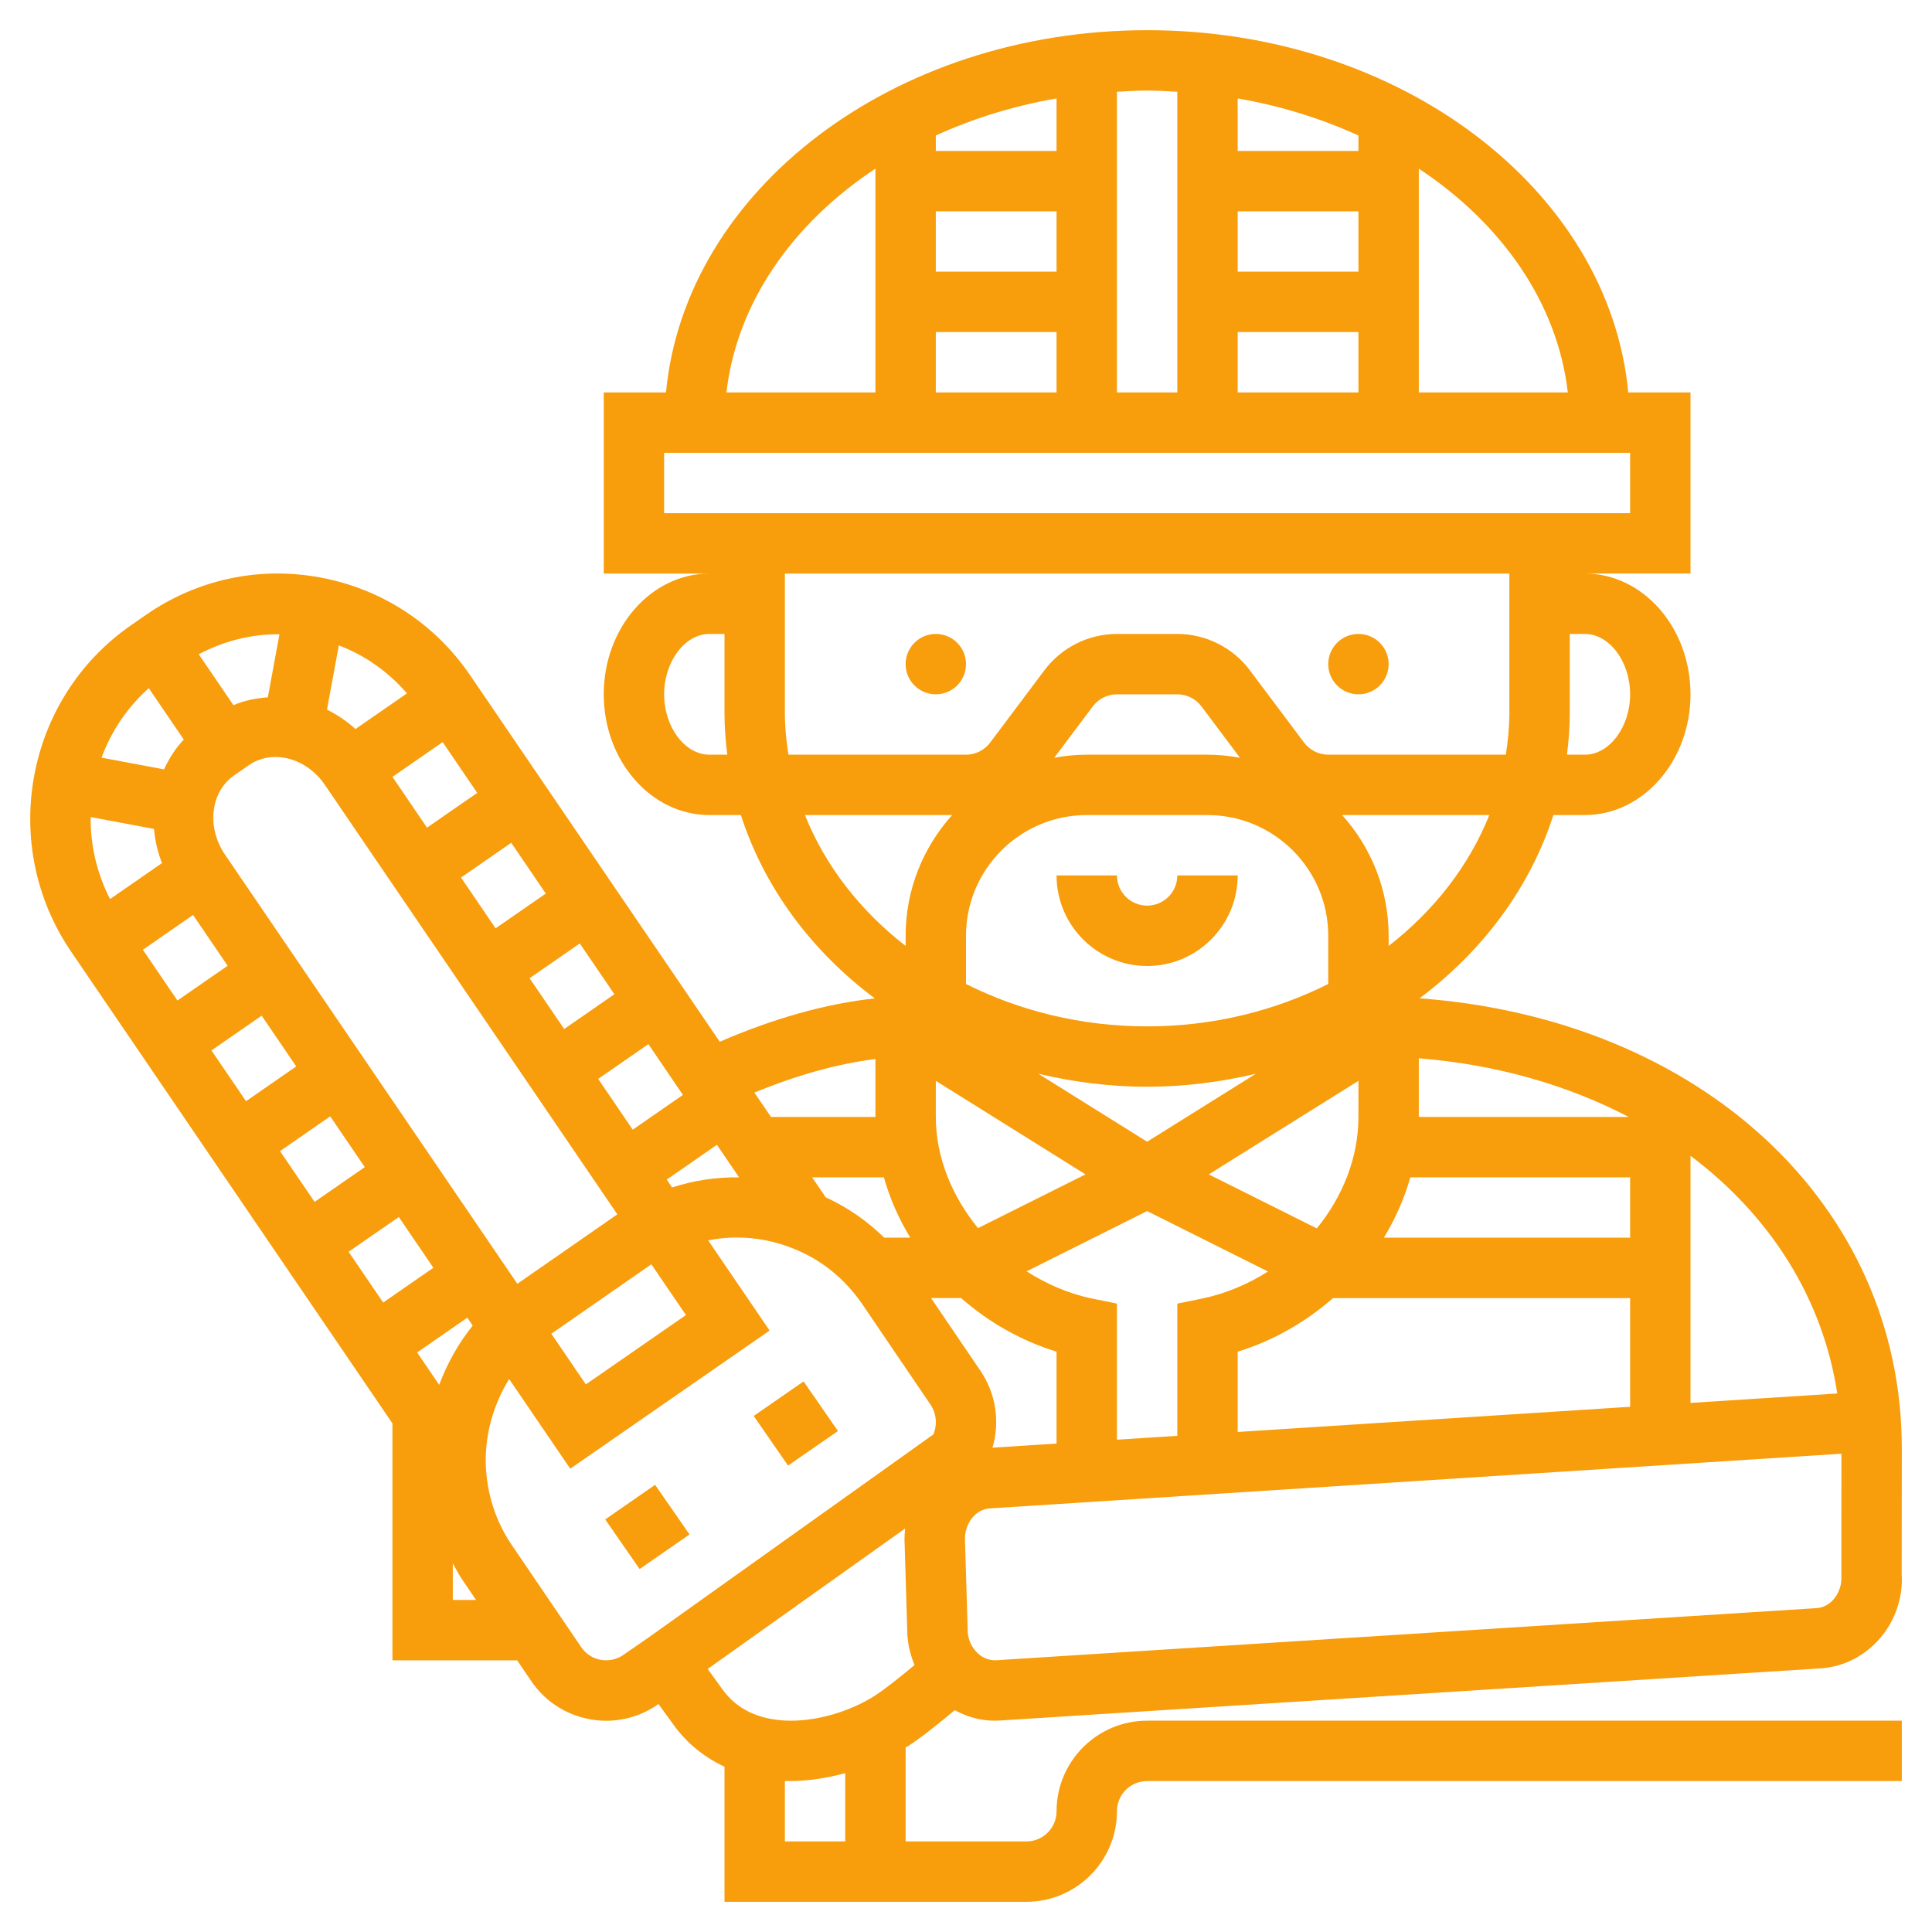 <?xml version="1.0"?>
<svg xmlns="http://www.w3.org/2000/svg" id="_x33_0_screw_driver" enable-background="new 0 0 64 64" height="512px" viewBox="0 0 64 64" width="512px"><g><path d="m38 32c1.654 0 3-1.346 3-3h-2c0 .551-.448 1-1 1s-1-.449-1-1h-2c0 1.654 1.346 3 3 3z" data-original="#000000" class="active-path" data-old_color="#000000" fill="#F89D0C"/><circle cx="31" cy="22" r="1" data-original="#000000" class="active-path" data-old_color="#000000" fill="#F89D0C"/><circle cx="45" cy="22" r="1" data-original="#000000" class="active-path" data-old_color="#000000" fill="#F89D0C"/><path d="m20.414 49.591h2.011v2h-2.011z" transform="matrix(.822 -.57 .57 .822 -24.999 21.205)" data-original="#000000" class="active-path" data-old_color="#000000" fill="#F89D0C"/><path d="m25.374 46.156h2.011v2h-2.011z" transform="matrix(.822 -.569 .569 .822 -22.153 23.403)" data-original="#000000" class="active-path" data-old_color="#000000" fill="#F89D0C"/><path d="m35 60c0 .552-.448 1-1 1h-4v-3.113c.026-.016.057-.028.082-.045.454-.295 1.042-.768 1.545-1.192.406.222.852.35 1.316.35.059 0 .118-.002.178-.006l27.188-1.727c1.583-.101 2.787-1.533 2.687-3.131l.004-4.148c0-8.089-6.664-14.228-15.975-14.918 2.098-1.569 3.661-3.672 4.433-6.071h1.042c1.93 0 3.5-1.794 3.5-4s-1.57-4-3.5-4h3.5v-6h-2.062c-.633-6.7-7.531-11.999-15.938-11.999s-15.305 5.299-15.938 12h-2.062v6h3.5c-1.93 0-3.5 1.794-3.5 4s1.57 4 3.5 4h1.043c.772 2.4 2.336 4.504 4.436 6.073-1.615.175-3.335.657-5.136 1.436l-8.264-12.133c-1.168-1.715-2.933-2.868-4.968-3.246-2.03-.377-4.078.063-5.773 1.237l-.494.343c-3.504 2.427-4.397 7.276-1.991 10.81l10.647 15.632v7.848h4.131l.467.687c.449.663 1.131 1.111 1.92 1.261.188.036.378.054.566.054.601 0 1.187-.181 1.694-.529l.035-.025.508.7c.442.61 1.013 1.064 1.679 1.377v4.475h5 1 4c1.654 0 3-1.346 3-3 0-.552.448-1 1-1h25v-2h-25c-1.654 0-3 1.346-3 3zm-31.997-32.934 2.098.393c.034.382.12.762.265 1.132l-1.72 1.191c-.443-.859-.652-1.792-.643-2.716zm1.926-4.27 1.16 1.704c-.278.29-.489.627-.655.986l-2.07-.388c.319-.866.846-1.66 1.565-2.302zm1.467 7.514 1.145 1.682-1.663 1.152-1.145-1.682zm2.272 3.335 1.145 1.682-1.663 1.152-1.145-1.682zm2.271 3.335 1.145 1.682-1.663 1.152-1.145-1.682zm2.272 3.335 1.145 1.682-1.663 1.152-1.145-1.682zm1.338 5.56-.731-1.073 1.663-1.152.178.261c-.473.591-.845 1.255-1.11 1.964zm-7.098-17.568c-.614-.902-.479-2.078.304-2.62l.493-.342c.255-.177.559-.269.878-.269.104 0 .208.01.313.029.519.096 1 .421 1.32.891l9.692 14.231c-.005.003-.009.005-.013.008l-3.298 2.291c-.001.001-.002.001-.002.002zm12.364 7.433 1.663-1.152 1.145 1.682-1.663 1.152zm-1.126-1.653-1.146-1.682 1.663-1.152 1.146 1.682zm-2.272-3.335-1.145-1.682 1.663-1.152 1.145 1.682zm1.857 13.423 3.297-2.29c.002-.002.004-.002.006-.004l1.146 1.682-3.316 2.297-1.143-1.677c.004-.002.007-.006.01-.008zm3.812-5.1 1.663-1.152.734 1.078c-.751-.009-1.5.101-2.22.335zm5.267.588-.451-.663h2.378c.196.702.495 1.374.875 2h-.863c-.572-.56-1.225-1.011-1.939-1.337zm-1.353-16.038v-4.625h24v4.625c0 .467-.048.924-.118 1.375h-5.882c-.313 0-.612-.149-.8-.4l-1.8-2.4c-.563-.751-1.46-1.2-2.4-1.2h-2c-.94 0-1.837.449-2.399 1.2l-1.802 2.401c-.187.25-.486.399-.799.399h-5.882c-.07-.451-.118-.908-.118-1.375zm15 23.811v-2.66c1.185-.365 2.256-.985 3.158-1.775h9.842v3.601zm-4.801-4.415c-.79-.161-1.527-.482-2.192-.906l3.993-1.997 4.005 2.003c-.665.419-1.405.736-2.205.9l-.8.163v4.38l-2 .128v-4.509zm-5.199-7.217 4.958 3.099-3.56 1.78c-.865-1.058-1.398-2.352-1.398-3.683zm23 5.196h-8.158c.381-.627.68-1.298.877-2h7.281zm-10.379-.308-3.579-1.789 4.958-3.099v1.193c0 1.352-.522 2.643-1.379 3.695zm-5.621-2.871-3.602-2.251c1.152.271 2.355.43 3.602.43s2.45-.159 3.602-.43zm9-.821c0-.001 0-.002 0-.003v-1.94c2.594.208 4.943.894 6.952 1.943zm-5.924-11.898c-.349-.064-.708-.102-1.076-.102h-4c-.368 0-.727.038-1.077.102l1.278-1.703c.187-.25.486-.399.799-.399h2c.313 0 .612.149.8.4zm-9.076 5.898c0-2.206 1.794-4 4-4h4c2.206 0 4 1.794 4 4v1.596c-1.767.887-3.813 1.404-6 1.404s-4.233-.517-6-1.404v-.596zm-.162 12c.903.792 1.975 1.411 3.162 1.776v3.044l-2.122.136c.251-.859.115-1.798-.406-2.556l-1.63-2.4zm29.16 9.197c.034.552-.339 1.044-.815 1.074l-27.188 1.727c-.221.009-.435-.07-.61-.235-.194-.185-.312-.441-.327-.69l-.091-3.033c-.034-.551.339-1.042.815-1.072l28.218-1.812zm-.136-6.036-4.862.312v-8.186c2.624 1.97 4.377 4.699 4.862 7.874zm-14.862-14.825v-.336c0-1.538-.586-2.937-1.54-4h4.876c-.674 1.684-1.833 3.169-3.336 4.336zm8-8.336c0 1.084-.687 2-1.5 2h-.592c.057-.452.092-.91.092-1.375v-2.625h.5c.813 0 1.5.916 1.5 2zm-2.064-10h-4.936v-7.414c2.748 1.818 4.593 4.447 4.936 7.414zm-10.936-6h4v2h-4zm4-2h-4v-1.739c1.428.246 2.771.667 4 1.228zm-4 6h4v2h-4zm-2-7.96v9.96h-2v-9.96c.332-.019.662-.04 1-.04s.668.021 1 .04zm-8 3.96h4v2h-4zm4-2h-4v-.512c1.229-.561 2.572-.981 4-1.228zm-4 6h4v2h-4zm-2-5.414v7.414h-4.936c.343-2.967 2.188-5.596 4.936-7.414zm-7 11.414v-2h32v2zm1.5 8c-.813 0-1.5-.916-1.5-2s.687-2 1.5-2h.5v2.625c0 .465.035.923.092 1.375zm3.165 2h4.876c-.955 1.063-1.541 2.462-1.541 4v.336c-1.503-1.167-2.662-2.652-3.335-4.336zm2.335 8.081v1.919h-3.461l-.549-.806c1.412-.581 2.755-.956 4.01-1.113zm-13.191-8.816-1.663 1.152-1.145-1.682 1.663-1.152zm-2.327-3.297-1.707 1.183c-.284-.261-.603-.474-.943-.644l.392-2.128c.875.33 1.638.879 2.258 1.589zm-4.225-1.957-.384 2.089c-.395.027-.781.106-1.141.259l-1.148-1.686c.83-.438 1.738-.672 2.673-.662zm5.743 31.989v-1.21c.105.187.202.378.324.555l.446.655zm4.89 1.982c-.262-.05-.487-.198-.637-.419l-2.278-3.349c-.561-.814-.867-1.777-.885-2.777-.012-.984.273-1.938.776-2.755l2.024 2.971 6.604-4.576-2.035-2.988c.31-.06.625-.096.942-.096.646 0 1.295.126 1.908.379.896.357 1.675.988 2.247 1.818l2.267 3.338c.199.289.231.669.096.989l-9.451 6.739-.821.567c-.225.154-.495.207-.757.159zm3.553.305 6.542-4.654c-.017.163-.028.328-.018.497l.091 3.033c.022.348.109.68.237.993-.457.383-.953.78-1.305 1.009-.83.54-1.989.875-2.953.832-.928-.041-1.634-.386-2.098-1.025zm2.557 5.713v-2.003c.056.002.113.003.17.003.595 0 1.22-.099 1.83-.262v2.262z" data-original="#000000" class="active-path" data-old_color="#000000" fill="#F89D0C"/></g> </svg>
